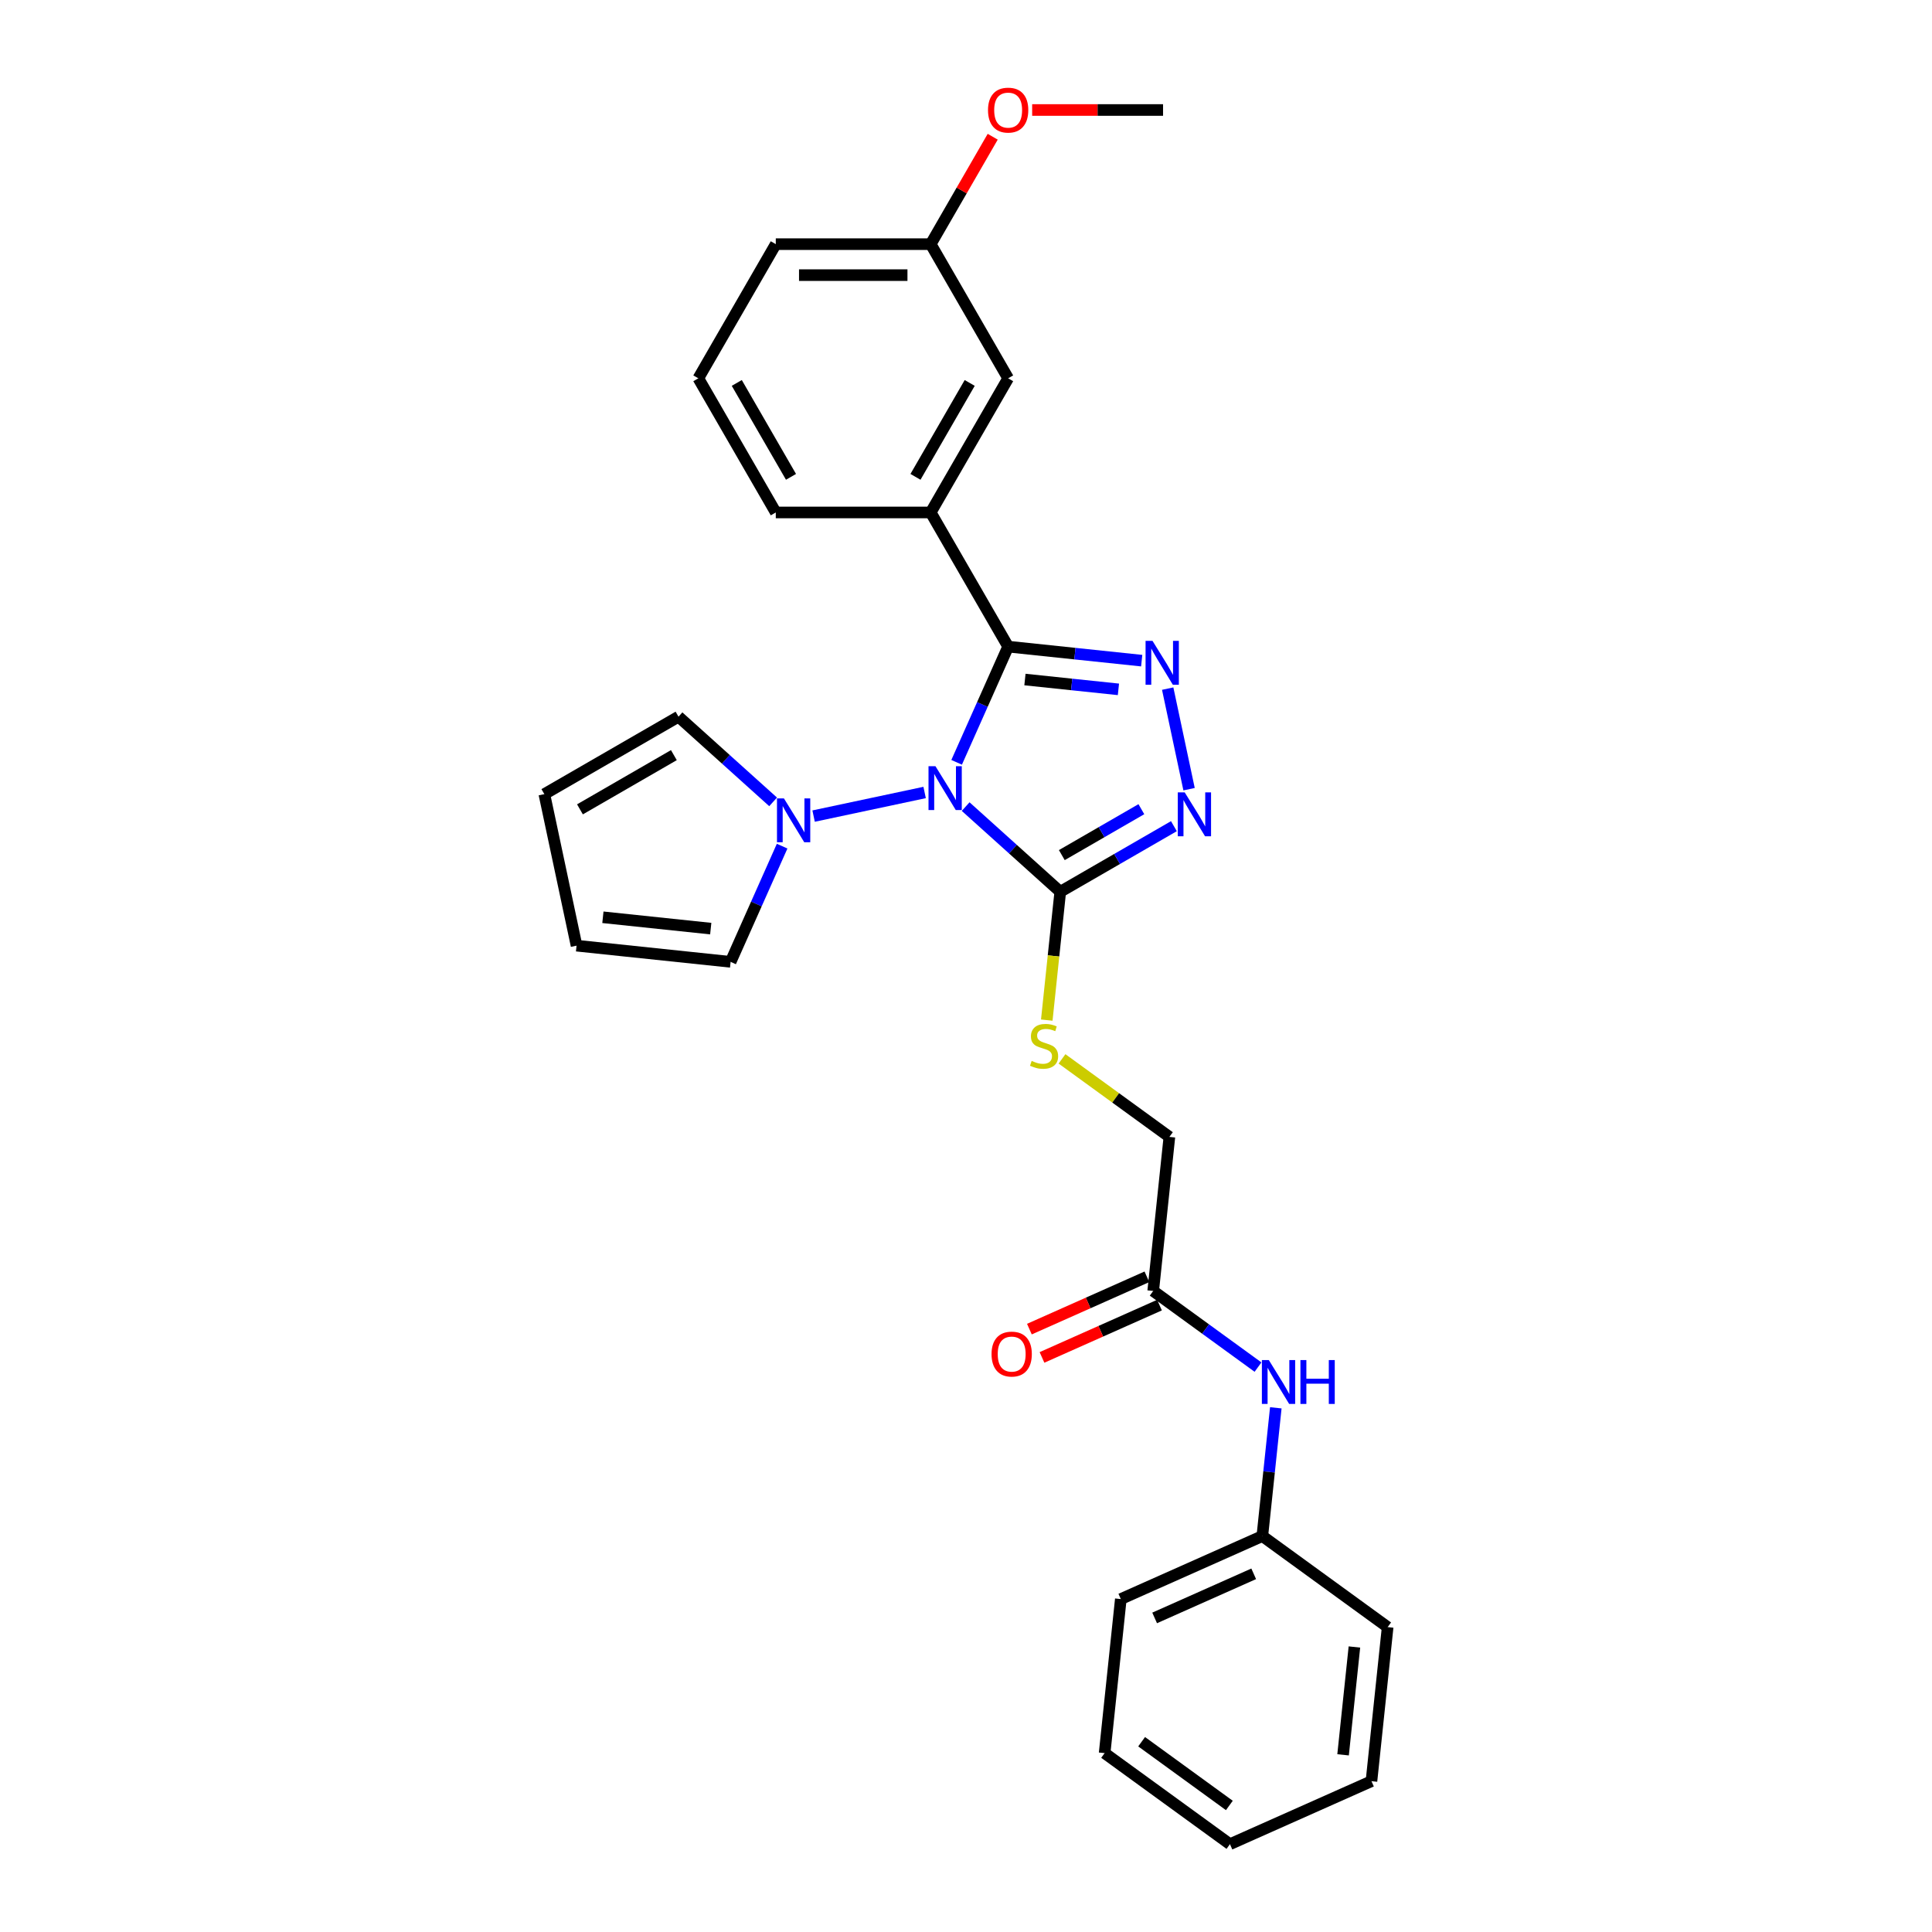 <?xml version='1.0' encoding='iso-8859-1'?>
<svg version='1.1' baseProfile='full'
              xmlns='http://www.w3.org/2000/svg'
                      xmlns:rdkit='http://www.rdkit.org/xml'
                      xmlns:xlink='http://www.w3.org/1999/xlink'
                  xml:space='preserve'
width='1000px' height='1000px' viewBox='0 0 1000 1000'>
<!-- END OF HEADER -->
<rect style='opacity:1.0;fill:#FFFFFF;stroke:none' width='1000' height='1000' x='0' y='0'> </rect>
<path class='bond-0' d='M 495.151,394.577 L 508.484,364.632' style='fill:none;fill-rule:evenodd;stroke:#0000FF;stroke-width:6px;stroke-linecap:butt;stroke-linejoin:miter;stroke-opacity:1' />
<path class='bond-0' d='M 508.484,364.632 L 521.816,334.687' style='fill:none;fill-rule:evenodd;stroke:#000000;stroke-width:6px;stroke-linecap:butt;stroke-linejoin:miter;stroke-opacity:1' />
<path class='bond-1' d='M 499.82,417.494 L 524.305,439.54' style='fill:none;fill-rule:evenodd;stroke:#0000FF;stroke-width:6px;stroke-linecap:butt;stroke-linejoin:miter;stroke-opacity:1' />
<path class='bond-1' d='M 524.305,439.54 L 548.789,461.586' style='fill:none;fill-rule:evenodd;stroke:#000000;stroke-width:6px;stroke-linecap:butt;stroke-linejoin:miter;stroke-opacity:1' />
<path class='bond-4' d='M 478.588,410.191 L 421.121,422.407' style='fill:none;fill-rule:evenodd;stroke:#0000FF;stroke-width:6px;stroke-linecap:butt;stroke-linejoin:miter;stroke-opacity:1' />
<path class='bond-2' d='M 521.816,334.687 L 556.379,338.32' style='fill:none;fill-rule:evenodd;stroke:#000000;stroke-width:6px;stroke-linecap:butt;stroke-linejoin:miter;stroke-opacity:1' />
<path class='bond-2' d='M 556.379,338.32 L 590.941,341.952' style='fill:none;fill-rule:evenodd;stroke:#0000FF;stroke-width:6px;stroke-linecap:butt;stroke-linejoin:miter;stroke-opacity:1' />
<path class='bond-2' d='M 530.509,351.725 L 554.702,354.268' style='fill:none;fill-rule:evenodd;stroke:#000000;stroke-width:6px;stroke-linecap:butt;stroke-linejoin:miter;stroke-opacity:1' />
<path class='bond-2' d='M 554.702,354.268 L 578.896,356.811' style='fill:none;fill-rule:evenodd;stroke:#0000FF;stroke-width:6px;stroke-linecap:butt;stroke-linejoin:miter;stroke-opacity:1' />
<path class='bond-5' d='M 521.816,334.687 L 481.726,265.249' style='fill:none;fill-rule:evenodd;stroke:#000000;stroke-width:6px;stroke-linecap:butt;stroke-linejoin:miter;stroke-opacity:1' />
<path class='bond-3' d='M 548.789,461.586 L 578.2,444.605' style='fill:none;fill-rule:evenodd;stroke:#000000;stroke-width:6px;stroke-linecap:butt;stroke-linejoin:miter;stroke-opacity:1' />
<path class='bond-3' d='M 578.2,444.605 L 607.611,427.625' style='fill:none;fill-rule:evenodd;stroke:#0000FF;stroke-width:6px;stroke-linecap:butt;stroke-linejoin:miter;stroke-opacity:1' />
<path class='bond-3' d='M 549.595,442.604 L 570.182,430.718' style='fill:none;fill-rule:evenodd;stroke:#000000;stroke-width:6px;stroke-linecap:butt;stroke-linejoin:miter;stroke-opacity:1' />
<path class='bond-3' d='M 570.182,430.718 L 590.77,418.832' style='fill:none;fill-rule:evenodd;stroke:#0000FF;stroke-width:6px;stroke-linecap:butt;stroke-linejoin:miter;stroke-opacity:1' />
<path class='bond-6' d='M 548.789,461.586 L 545.299,494.793' style='fill:none;fill-rule:evenodd;stroke:#000000;stroke-width:6px;stroke-linecap:butt;stroke-linejoin:miter;stroke-opacity:1' />
<path class='bond-6' d='M 545.299,494.793 L 541.809,528' style='fill:none;fill-rule:evenodd;stroke:#CCCC00;stroke-width:6px;stroke-linecap:butt;stroke-linejoin:miter;stroke-opacity:1' />
<path class='bond-28' d='M 604.396,356.426 L 615.46,408.479' style='fill:none;fill-rule:evenodd;stroke:#0000FF;stroke-width:6px;stroke-linecap:butt;stroke-linejoin:miter;stroke-opacity:1' />
<path class='bond-8' d='M 404.829,437.963 L 391.497,467.908' style='fill:none;fill-rule:evenodd;stroke:#0000FF;stroke-width:6px;stroke-linecap:butt;stroke-linejoin:miter;stroke-opacity:1' />
<path class='bond-8' d='M 391.497,467.908 L 378.164,497.853' style='fill:none;fill-rule:evenodd;stroke:#000000;stroke-width:6px;stroke-linecap:butt;stroke-linejoin:miter;stroke-opacity:1' />
<path class='bond-9' d='M 400.161,415.047 L 375.676,393.001' style='fill:none;fill-rule:evenodd;stroke:#0000FF;stroke-width:6px;stroke-linecap:butt;stroke-linejoin:miter;stroke-opacity:1' />
<path class='bond-9' d='M 375.676,393.001 L 351.191,370.955' style='fill:none;fill-rule:evenodd;stroke:#000000;stroke-width:6px;stroke-linecap:butt;stroke-linejoin:miter;stroke-opacity:1' />
<path class='bond-11' d='M 481.726,265.249 L 521.816,195.812' style='fill:none;fill-rule:evenodd;stroke:#000000;stroke-width:6px;stroke-linecap:butt;stroke-linejoin:miter;stroke-opacity:1' />
<path class='bond-11' d='M 473.852,246.816 L 501.915,198.209' style='fill:none;fill-rule:evenodd;stroke:#000000;stroke-width:6px;stroke-linecap:butt;stroke-linejoin:miter;stroke-opacity:1' />
<path class='bond-18' d='M 481.726,265.249 L 401.546,265.249' style='fill:none;fill-rule:evenodd;stroke:#000000;stroke-width:6px;stroke-linecap:butt;stroke-linejoin:miter;stroke-opacity:1' />
<path class='bond-15' d='M 549.693,548.072 L 577.484,568.263' style='fill:none;fill-rule:evenodd;stroke:#CCCC00;stroke-width:6px;stroke-linecap:butt;stroke-linejoin:miter;stroke-opacity:1' />
<path class='bond-15' d='M 577.484,568.263 L 605.275,588.455' style='fill:none;fill-rule:evenodd;stroke:#000000;stroke-width:6px;stroke-linecap:butt;stroke-linejoin:miter;stroke-opacity:1' />
<path class='bond-7' d='M 596.894,668.195 L 605.275,588.455' style='fill:none;fill-rule:evenodd;stroke:#000000;stroke-width:6px;stroke-linecap:butt;stroke-linejoin:miter;stroke-opacity:1' />
<path class='bond-10' d='M 596.894,668.195 L 624.019,687.903' style='fill:none;fill-rule:evenodd;stroke:#000000;stroke-width:6px;stroke-linecap:butt;stroke-linejoin:miter;stroke-opacity:1' />
<path class='bond-10' d='M 624.019,687.903 L 651.145,707.611' style='fill:none;fill-rule:evenodd;stroke:#0000FF;stroke-width:6px;stroke-linecap:butt;stroke-linejoin:miter;stroke-opacity:1' />
<path class='bond-14' d='M 593.633,660.871 L 563.223,674.41' style='fill:none;fill-rule:evenodd;stroke:#000000;stroke-width:6px;stroke-linecap:butt;stroke-linejoin:miter;stroke-opacity:1' />
<path class='bond-14' d='M 563.223,674.41 L 532.813,687.949' style='fill:none;fill-rule:evenodd;stroke:#FF0000;stroke-width:6px;stroke-linecap:butt;stroke-linejoin:miter;stroke-opacity:1' />
<path class='bond-14' d='M 600.155,675.52 L 569.745,689.06' style='fill:none;fill-rule:evenodd;stroke:#000000;stroke-width:6px;stroke-linecap:butt;stroke-linejoin:miter;stroke-opacity:1' />
<path class='bond-14' d='M 569.745,689.06 L 539.335,702.599' style='fill:none;fill-rule:evenodd;stroke:#FF0000;stroke-width:6px;stroke-linecap:butt;stroke-linejoin:miter;stroke-opacity:1' />
<path class='bond-13' d='M 378.164,497.853 L 298.424,489.472' style='fill:none;fill-rule:evenodd;stroke:#000000;stroke-width:6px;stroke-linecap:butt;stroke-linejoin:miter;stroke-opacity:1' />
<path class='bond-13' d='M 367.88,480.648 L 312.061,474.781' style='fill:none;fill-rule:evenodd;stroke:#000000;stroke-width:6px;stroke-linecap:butt;stroke-linejoin:miter;stroke-opacity:1' />
<path class='bond-12' d='M 351.191,370.955 L 281.754,411.044' style='fill:none;fill-rule:evenodd;stroke:#000000;stroke-width:6px;stroke-linecap:butt;stroke-linejoin:miter;stroke-opacity:1' />
<path class='bond-12' d='M 348.794,390.856 L 300.187,418.919' style='fill:none;fill-rule:evenodd;stroke:#000000;stroke-width:6px;stroke-linecap:butt;stroke-linejoin:miter;stroke-opacity:1' />
<path class='bond-17' d='M 660.357,728.682 L 656.868,761.873' style='fill:none;fill-rule:evenodd;stroke:#0000FF;stroke-width:6px;stroke-linecap:butt;stroke-linejoin:miter;stroke-opacity:1' />
<path class='bond-17' d='M 656.868,761.873 L 653.38,795.064' style='fill:none;fill-rule:evenodd;stroke:#000000;stroke-width:6px;stroke-linecap:butt;stroke-linejoin:miter;stroke-opacity:1' />
<path class='bond-16' d='M 521.816,195.812 L 481.726,126.374' style='fill:none;fill-rule:evenodd;stroke:#000000;stroke-width:6px;stroke-linecap:butt;stroke-linejoin:miter;stroke-opacity:1' />
<path class='bond-29' d='M 281.754,411.044 L 298.424,489.472' style='fill:none;fill-rule:evenodd;stroke:#000000;stroke-width:6px;stroke-linecap:butt;stroke-linejoin:miter;stroke-opacity:1' />
<path class='bond-19' d='M 481.726,126.374 L 497.776,98.575' style='fill:none;fill-rule:evenodd;stroke:#000000;stroke-width:6px;stroke-linecap:butt;stroke-linejoin:miter;stroke-opacity:1' />
<path class='bond-19' d='M 497.776,98.575 L 513.826,70.775' style='fill:none;fill-rule:evenodd;stroke:#FF0000;stroke-width:6px;stroke-linecap:butt;stroke-linejoin:miter;stroke-opacity:1' />
<path class='bond-30' d='M 481.726,126.374 L 401.546,126.374' style='fill:none;fill-rule:evenodd;stroke:#000000;stroke-width:6px;stroke-linecap:butt;stroke-linejoin:miter;stroke-opacity:1' />
<path class='bond-30' d='M 469.699,142.41 L 413.573,142.41' style='fill:none;fill-rule:evenodd;stroke:#000000;stroke-width:6px;stroke-linecap:butt;stroke-linejoin:miter;stroke-opacity:1' />
<path class='bond-22' d='M 653.38,795.064 L 580.132,827.676' style='fill:none;fill-rule:evenodd;stroke:#000000;stroke-width:6px;stroke-linecap:butt;stroke-linejoin:miter;stroke-opacity:1' />
<path class='bond-22' d='M 648.915,814.606 L 597.641,837.434' style='fill:none;fill-rule:evenodd;stroke:#000000;stroke-width:6px;stroke-linecap:butt;stroke-linejoin:miter;stroke-opacity:1' />
<path class='bond-23' d='M 653.38,795.064 L 718.246,842.193' style='fill:none;fill-rule:evenodd;stroke:#000000;stroke-width:6px;stroke-linecap:butt;stroke-linejoin:miter;stroke-opacity:1' />
<path class='bond-20' d='M 401.546,265.249 L 361.457,195.812' style='fill:none;fill-rule:evenodd;stroke:#000000;stroke-width:6px;stroke-linecap:butt;stroke-linejoin:miter;stroke-opacity:1' />
<path class='bond-20' d='M 409.421,246.816 L 381.358,198.209' style='fill:none;fill-rule:evenodd;stroke:#000000;stroke-width:6px;stroke-linecap:butt;stroke-linejoin:miter;stroke-opacity:1' />
<path class='bond-24' d='M 534.244,56.936 L 568.12,56.936' style='fill:none;fill-rule:evenodd;stroke:#FF0000;stroke-width:6px;stroke-linecap:butt;stroke-linejoin:miter;stroke-opacity:1' />
<path class='bond-24' d='M 568.12,56.936 L 601.996,56.936' style='fill:none;fill-rule:evenodd;stroke:#000000;stroke-width:6px;stroke-linecap:butt;stroke-linejoin:miter;stroke-opacity:1' />
<path class='bond-21' d='M 361.457,195.812 L 401.546,126.374' style='fill:none;fill-rule:evenodd;stroke:#000000;stroke-width:6px;stroke-linecap:butt;stroke-linejoin:miter;stroke-opacity:1' />
<path class='bond-26' d='M 580.132,827.676 L 571.751,907.417' style='fill:none;fill-rule:evenodd;stroke:#000000;stroke-width:6px;stroke-linecap:butt;stroke-linejoin:miter;stroke-opacity:1' />
<path class='bond-25' d='M 718.246,842.193 L 709.865,921.933' style='fill:none;fill-rule:evenodd;stroke:#000000;stroke-width:6px;stroke-linecap:butt;stroke-linejoin:miter;stroke-opacity:1' />
<path class='bond-25' d='M 701.041,852.478 L 695.174,908.296' style='fill:none;fill-rule:evenodd;stroke:#000000;stroke-width:6px;stroke-linecap:butt;stroke-linejoin:miter;stroke-opacity:1' />
<path class='bond-27' d='M 709.865,921.933 L 636.618,954.545' style='fill:none;fill-rule:evenodd;stroke:#000000;stroke-width:6px;stroke-linecap:butt;stroke-linejoin:miter;stroke-opacity:1' />
<path class='bond-31' d='M 571.751,907.417 L 636.618,954.545' style='fill:none;fill-rule:evenodd;stroke:#000000;stroke-width:6px;stroke-linecap:butt;stroke-linejoin:miter;stroke-opacity:1' />
<path class='bond-31' d='M 590.906,901.513 L 636.313,934.503' style='fill:none;fill-rule:evenodd;stroke:#000000;stroke-width:6px;stroke-linecap:butt;stroke-linejoin:miter;stroke-opacity:1' />
<path  class='atom-0' d='M 484.185 396.582
L 491.626 408.609
Q 492.363 409.795, 493.55 411.944
Q 494.736 414.093, 494.801 414.221
L 494.801 396.582
L 497.815 396.582
L 497.815 419.288
L 494.704 419.288
L 486.719 406.139
Q 485.788 404.6, 484.794 402.836
Q 483.832 401.072, 483.543 400.526
L 483.543 419.288
L 480.593 419.288
L 480.593 396.582
L 484.185 396.582
' fill='#0000FF'/>
<path  class='atom-3' d='M 596.537 331.715
L 603.978 343.742
Q 604.716 344.928, 605.902 347.077
Q 607.089 349.226, 607.153 349.354
L 607.153 331.715
L 610.168 331.715
L 610.168 354.422
L 607.057 354.422
L 599.071 341.272
Q 598.141 339.733, 597.147 337.969
Q 596.185 336.205, 595.896 335.66
L 595.896 354.422
L 592.945 354.422
L 592.945 331.715
L 596.537 331.715
' fill='#0000FF'/>
<path  class='atom-4' d='M 613.208 410.142
L 620.648 422.169
Q 621.386 423.356, 622.573 425.505
Q 623.759 427.654, 623.824 427.782
L 623.824 410.142
L 626.838 410.142
L 626.838 432.849
L 623.727 432.849
L 615.741 419.7
Q 614.811 418.16, 613.817 416.396
Q 612.855 414.633, 612.566 414.087
L 612.566 432.849
L 609.616 432.849
L 609.616 410.142
L 613.208 410.142
' fill='#0000FF'/>
<path  class='atom-5' d='M 405.757 413.252
L 413.198 425.279
Q 413.936 426.466, 415.122 428.614
Q 416.309 430.763, 416.373 430.891
L 416.373 413.252
L 419.388 413.252
L 419.388 435.959
L 416.277 435.959
L 408.291 422.809
Q 407.361 421.27, 406.367 419.506
Q 405.404 417.742, 405.116 417.197
L 405.116 435.959
L 402.165 435.959
L 402.165 413.252
L 405.757 413.252
' fill='#0000FF'/>
<path  class='atom-7' d='M 533.994 549.12
Q 534.25 549.216, 535.309 549.665
Q 536.367 550.114, 537.522 550.403
Q 538.708 550.659, 539.863 550.659
Q 542.012 550.659, 543.263 549.633
Q 544.513 548.575, 544.513 546.746
Q 544.513 545.496, 543.872 544.726
Q 543.263 543.956, 542.3 543.539
Q 541.338 543.122, 539.735 542.641
Q 537.714 542.032, 536.495 541.455
Q 535.309 540.877, 534.443 539.659
Q 533.609 538.44, 533.609 536.387
Q 533.609 533.533, 535.533 531.769
Q 537.49 530.005, 541.338 530.005
Q 543.968 530.005, 546.951 531.256
L 546.213 533.725
Q 543.487 532.603, 541.435 532.603
Q 539.222 532.603, 538.003 533.533
Q 536.784 534.431, 536.816 536.002
Q 536.816 537.221, 537.426 537.959
Q 538.067 538.696, 538.965 539.113
Q 539.895 539.53, 541.435 540.011
Q 543.487 540.653, 544.706 541.294
Q 545.925 541.936, 546.791 543.251
Q 547.689 544.534, 547.689 546.746
Q 547.689 549.89, 545.572 551.589
Q 543.487 553.257, 539.991 553.257
Q 537.971 553.257, 536.431 552.808
Q 534.924 552.391, 533.128 551.653
L 533.994 549.12
' fill='#CCCC00'/>
<path  class='atom-11' d='M 656.741 703.97
L 664.182 715.997
Q 664.92 717.184, 666.106 719.333
Q 667.293 721.482, 667.357 721.61
L 667.357 703.97
L 670.372 703.97
L 670.372 726.677
L 667.261 726.677
L 659.275 713.528
Q 658.345 711.988, 657.351 710.224
Q 656.389 708.46, 656.1 707.915
L 656.1 726.677
L 653.149 726.677
L 653.149 703.97
L 656.741 703.97
' fill='#0000FF'/>
<path  class='atom-11' d='M 673.098 703.97
L 676.177 703.97
L 676.177 713.624
L 687.787 713.624
L 687.787 703.97
L 690.866 703.97
L 690.866 726.677
L 687.787 726.677
L 687.787 716.19
L 676.177 716.19
L 676.177 726.677
L 673.098 726.677
L 673.098 703.97
' fill='#0000FF'/>
<path  class='atom-15' d='M 513.223 700.872
Q 513.223 695.419, 515.917 692.372
Q 518.611 689.326, 523.646 689.326
Q 528.681 689.326, 531.375 692.372
Q 534.069 695.419, 534.069 700.872
Q 534.069 706.388, 531.343 709.531
Q 528.617 712.642, 523.646 712.642
Q 518.643 712.642, 515.917 709.531
Q 513.223 706.42, 513.223 700.872
M 523.646 710.076
Q 527.11 710.076, 528.97 707.767
Q 530.862 705.426, 530.862 700.872
Q 530.862 696.414, 528.97 694.169
Q 527.11 691.891, 523.646 691.891
Q 520.182 691.891, 518.29 694.136
Q 516.43 696.381, 516.43 700.872
Q 516.43 705.458, 518.29 707.767
Q 520.182 710.076, 523.646 710.076
' fill='#FF0000'/>
<path  class='atom-20' d='M 511.393 57
Q 511.393 51.548, 514.087 48.501
Q 516.781 45.455, 521.816 45.455
Q 526.851 45.455, 529.545 48.501
Q 532.24 51.548, 532.24 57
Q 532.24 62.517, 529.513 65.66
Q 526.787 68.771, 521.816 68.771
Q 516.813 68.771, 514.087 65.66
Q 511.393 62.549, 511.393 57
M 521.816 66.205
Q 525.28 66.205, 527.14 63.896
Q 529.032 61.555, 529.032 57
Q 529.032 52.542, 527.14 50.297
Q 525.28 48.02, 521.816 48.02
Q 518.352 48.02, 516.46 50.265
Q 514.6 52.51, 514.6 57
Q 514.6 61.587, 516.46 63.896
Q 518.352 66.205, 521.816 66.205
' fill='#FF0000'/>
</svg>
